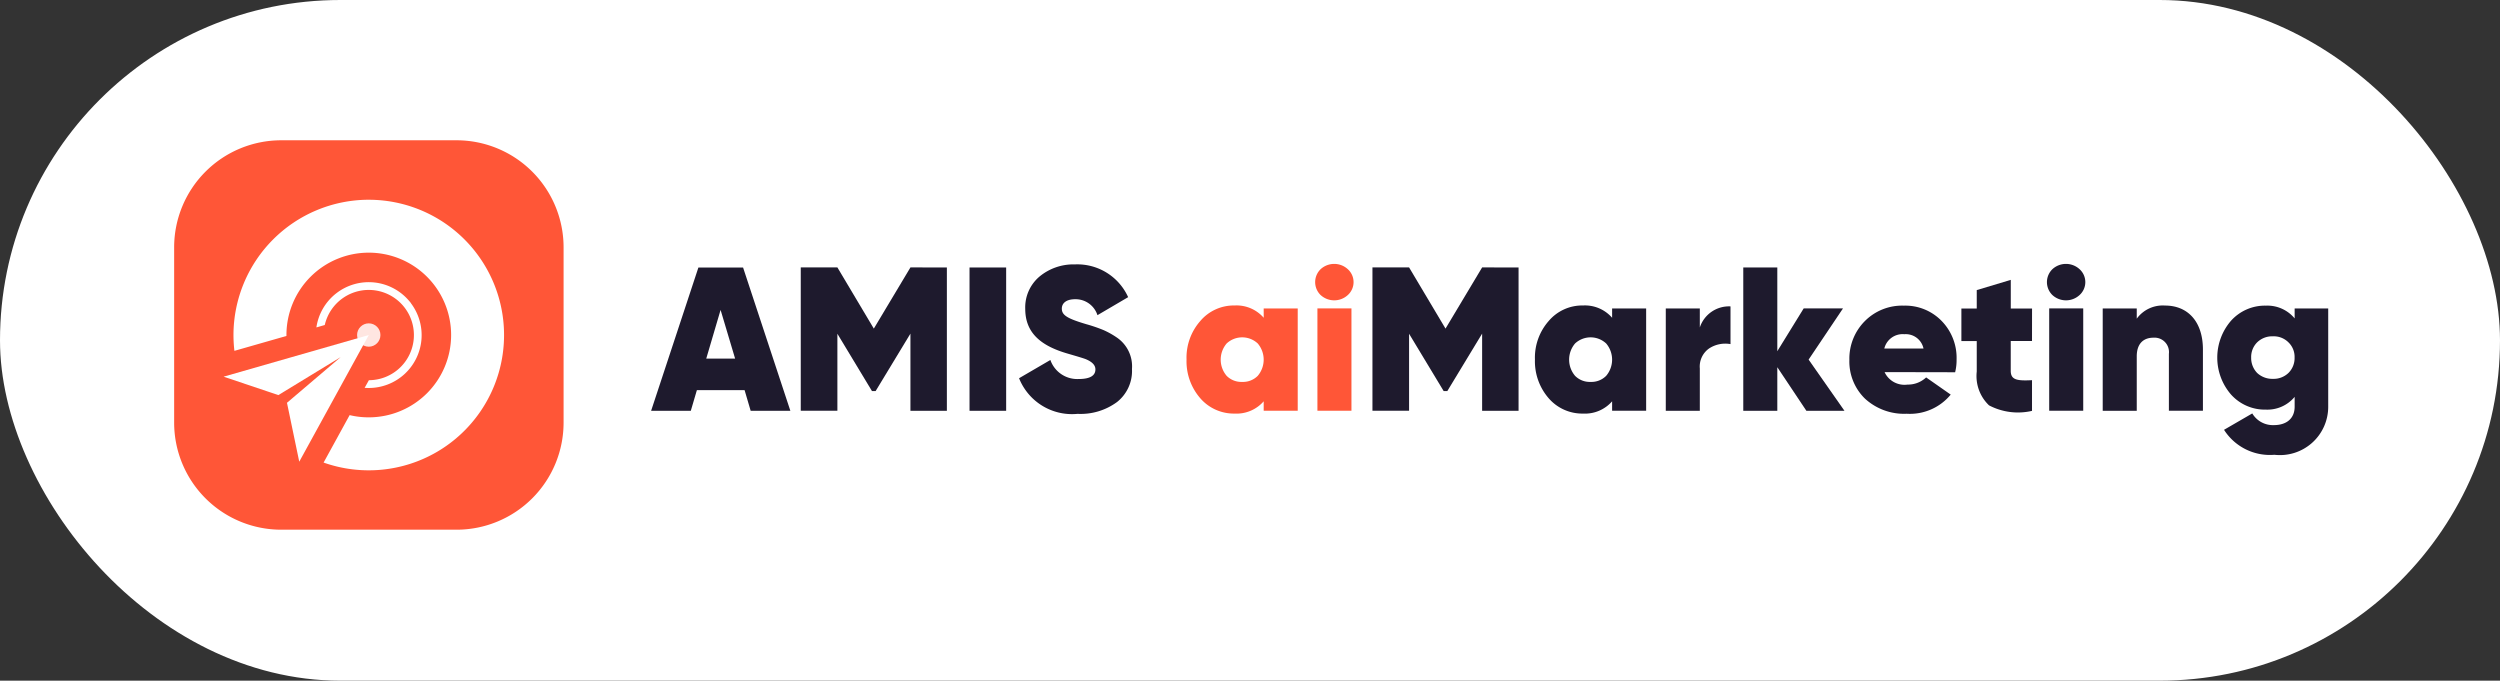 <svg id="Group_54156" data-name="Group 54156" xmlns="http://www.w3.org/2000/svg" xmlns:xlink="http://www.w3.org/1999/xlink" width="117.529" height="32" viewBox="0 0 117.529 32">
  <rect x="0" y="0" width="117.529" height="32" fill="#333333" stroke="none"/>
  <defs>
    <linearGradient id="linear-gradient" x1="0.883" y1="0.941" x2="0.206" y2="0.162" gradientUnits="objectBoundingBox">
      <stop offset="0" stop-color="#ff5637"/>
      <stop offset="1" stop-color="#ff5637"/>
    </linearGradient>
  </defs>
  <rect id="Rectangle_24347" data-name="Rectangle 24347" width="117.529" height="32" rx="16" fill="#fff"/>
  <g id="Logo_aiMarketing" data-name="Logo aiMarketing" transform="translate(8.183 6.596)">
    <g id="Group_52020" data-name="Group 52020" transform="translate(0)">
      <path id="Path_21401" data-name="Path 21401" d="M139.5,170.085h-8.24a5.034,5.034,0,0,1-5.034-5.034v-8.239a5.034,5.034,0,0,1,5.034-5.034h8.24a5.034,5.034,0,0,1,5.034,5.034v8.24A5.034,5.034,0,0,1,139.5,170.085Z" transform="translate(-126.222 -151.779)" fill="url(#linear-gradient)"/>
      <path id="Path_21402" data-name="Path 21402" d="M152.761,171.96a6.368,6.368,0,0,0-6.361,6.36,6.258,6.258,0,0,0,.044.744l2.446-.7v-.045a3.871,3.871,0,1,1,3.871,3.871,3.8,3.8,0,0,1-.9-.105l-1.224,2.231a6.36,6.36,0,1,0,2.12-12.355Z" transform="translate(-143.607 -169.166)" fill="#fff"/>
      <path id="Path_21403" data-name="Path 21403" d="M149.868,217.935l-6.825,1.958,2.574.866,2.929-1.786-2.524,2.148.577,2.77Z" transform="translate(-140.714 -208.781)" fill="#fff"/>
      <circle id="Ellipse_171" data-name="Ellipse 171" cx="0.549" cy="0.549" r="0.549" transform="translate(8.604 8.605)" fill="#fff" opacity="0.85"/>
      <path id="Path_21404" data-name="Path 21404" d="M179.029,200.947a1.3,1.3,0,0,0-.093-.114,2.487,2.487,0,0,0-4.357,1.25l.394-.114a2.122,2.122,0,1,1,2.074,2.595l-.2.359c.063.005.126.007.191.007a2.485,2.485,0,0,0,1.988-3.981Z" transform="translate(-167.888 -193.286)" fill="#fff"/>
    </g>
    <g id="Group_52049" data-name="Group 52049" transform="translate(22.426 5.811)">
      <g id="Group_52048" data-name="Group 52048" transform="translate(0 0)">
        <g id="Group_52047" data-name="Group 52047">
          <g id="Group_52022" data-name="Group 52022" transform="translate(0 0.169)">
            <g id="Group_52021" data-name="Group 52021" transform="translate(0 0)">
              <path id="Path_21405" data-name="Path 21405" d="M307.663,193.46l-.286-.972h-2.242l-.286.972h-1.866l2.223-6.736h2.1l2.223,6.736Zm-2.088-2.454h1.357l-.683-2.288Z" transform="translate(-302.982 -186.724)" fill="#1e1a2d"/>
            </g>
          </g>
          <g id="Group_52024" data-name="Group 52024" transform="translate(7.031 0.168)">
            <g id="Group_52023" data-name="Group 52023" transform="translate(0)">
              <path id="Path_21406" data-name="Path 21406" d="M360.7,186.722v6.737h-1.713v-3.628l-1.636,2.7h-.172l-1.626-2.694v3.618h-1.722v-6.737h1.722l1.713,2.877,1.722-2.877Z" transform="translate(-353.826 -186.722)" fill="#1e1a2d"/>
            </g>
          </g>
          <g id="Group_52026" data-name="Group 52026" transform="translate(14.97 0.168)">
            <g id="Group_52025" data-name="Group 52025">
              <path id="Path_21407" data-name="Path 21407" d="M411.214,186.722h1.722v6.737h-1.722Z" transform="translate(-411.214 -186.722)" fill="#1e1a2d"/>
            </g>
          </g>
          <g id="Group_52028" data-name="Group 52028" transform="translate(17.299 0.021)">
            <g id="Group_52027" data-name="Group 52027" transform="translate(0 0)">
              <path id="Path_21408" data-name="Path 21408" d="M428.048,191.027l1.472-.858a1.337,1.337,0,0,0,1.328.895c.529,0,.789-.154.789-.452,0-.2-.154-.356-.452-.481-.125-.048-.414-.134-.847-.26-1.232-.356-2-.952-2-2.107a1.9,1.9,0,0,1,.664-1.511,2.5,2.5,0,0,1,1.674-.577,2.621,2.621,0,0,1,2.5,1.54l-1.443.847a1.079,1.079,0,0,0-1.049-.75c-.414,0-.626.183-.626.443,0,.3.24.462,1.155.732a7.315,7.315,0,0,1,.789.269,3.843,3.843,0,0,1,.654.365,1.637,1.637,0,0,1,.7,1.472,1.86,1.86,0,0,1-.7,1.55,2.887,2.887,0,0,1-1.857.558A2.679,2.679,0,0,1,428.048,191.027Z" transform="translate(-428.048 -185.674)" fill="#1e1a2d"/>
            </g>
          </g>
          <path id="Path_21409" data-name="Path 21409" d="M488.577,199.791h1.6V204.6h-1.6v-.443a1.692,1.692,0,0,1-1.366.577,2.085,2.085,0,0,1-1.616-.722,2.646,2.646,0,0,1-.645-1.819,2.605,2.605,0,0,1,.645-1.809,2.064,2.064,0,0,1,1.616-.732,1.692,1.692,0,0,1,1.367.578Zm-1.011,3.454a.973.973,0,0,0,.732-.286,1.176,1.176,0,0,0,0-1.52,1.071,1.071,0,0,0-1.463,0,1.175,1.175,0,0,0,0,1.52.972.972,0,0,0,.732.286Z" transform="translate(-459.778 -197.698)" fill="#ff5637"/>
          <path id="Path_21410" data-name="Path 21410" d="M528.9,186.972a.848.848,0,0,1,0-1.222.945.945,0,0,1,1.271,0,.818.818,0,0,1,0,1.222.944.944,0,0,1-1.27,0Zm-.154,5.434v-4.811h1.6v4.811Z" transform="translate(-497.421 -185.505)" fill="#ff5637"/>
          <g id="Group_52030" data-name="Group 52030" transform="translate(33.912 0.168)">
            <g id="Group_52029" data-name="Group 52029" transform="translate(0)">
              <path id="Path_21411" data-name="Path 21411" d="M554.986,186.722v6.737h-1.713v-3.628l-1.636,2.7h-.172l-1.626-2.694v3.618h-1.722v-6.737h1.722l1.713,2.877,1.722-2.877Z" transform="translate(-548.117 -186.722)" fill="#1e1a2d"/>
            </g>
          </g>
          <g id="Group_52032" data-name="Group 52032" transform="translate(41.55 1.955)">
            <g id="Group_52031" data-name="Group 52031" transform="translate(0 0)">
              <path id="Path_21412" data-name="Path 21412" d="M606.974,199.791h1.6V204.6h-1.6v-.443a1.692,1.692,0,0,1-1.367.577,2.086,2.086,0,0,1-1.616-.722,2.646,2.646,0,0,1-.645-1.819,2.605,2.605,0,0,1,.645-1.809,2.065,2.065,0,0,1,1.616-.732,1.692,1.692,0,0,1,1.367.578Zm-1.011,3.454a.972.972,0,0,0,.732-.286,1.176,1.176,0,0,0,0-1.52,1.071,1.071,0,0,0-1.463,0,1.175,1.175,0,0,0,0,1.52.972.972,0,0,0,.732.286Z" transform="translate(-603.345 -199.653)" fill="#1e1a2d"/>
            </g>
          </g>
          <g id="Group_52034" data-name="Group 52034" transform="translate(47.702 1.995)">
            <g id="Group_52033" data-name="Group 52033" transform="translate(0 0)">
              <path id="Path_21413" data-name="Path 21413" d="M649.4,200.928a1.444,1.444,0,0,1,1.443-.991v1.773a1.391,1.391,0,0,0-1,.2,1.038,1.038,0,0,0-.443.943v1.992h-1.6v-4.811h1.6Z" transform="translate(-647.8 -199.935)" fill="#1e1a2d"/>
            </g>
          </g>
          <g id="Group_52036" data-name="Group 52036" transform="translate(51.348 0.168)">
            <g id="Group_52035" data-name="Group 52035" transform="translate(0)">
              <path id="Path_21414" data-name="Path 21414" d="M678.917,193.459h-1.79l-1.367-2.049v2.049h-1.6v-6.737h1.6v3.935L677,188.646h1.848l-1.616,2.406Z" transform="translate(-674.163 -186.722)" fill="#1e1a2d"/>
            </g>
          </g>
          <g id="Group_52038" data-name="Group 52038" transform="translate(56.332 1.956)">
            <g id="Group_52037" data-name="Group 52037" transform="translate(0 0)">
              <path id="Path_21415" data-name="Path 21415" d="M711.851,202.785a1.03,1.03,0,0,0,1.078.587,1.244,1.244,0,0,0,.876-.337l1.155.808a2.483,2.483,0,0,1-2.069.9,2.716,2.716,0,0,1-1.963-.712,2.437,2.437,0,0,1-.732-1.819,2.5,2.5,0,0,1,.722-1.819,2.465,2.465,0,0,1,1.838-.732,2.379,2.379,0,0,1,1.78.722,2.482,2.482,0,0,1,.7,1.809,2.375,2.375,0,0,1-.068.6Zm1.83-1.107a.851.851,0,0,0-.9-.674.887.887,0,0,0-.943.674Z" transform="translate(-710.195 -199.655)" fill="#1e1a2d"/>
            </g>
          </g>
          <g id="Group_52040" data-name="Group 52040" transform="translate(61.599 0.745)">
            <g id="Group_52039" data-name="Group 52039" transform="translate(0 0)">
              <path id="Path_21416" data-name="Path 21416" d="M751.571,193.773h-1v1.4c0,.423.279.481,1,.443v1.443a2.924,2.924,0,0,1-2.021-.26,1.9,1.9,0,0,1-.577-1.588v-1.434h-.722v-1.53h.722v-.866l1.6-.481v1.347h1Z" transform="translate(-748.251 -190.895)" fill="#1e1a2d"/>
            </g>
          </g>
          <g id="Group_52042" data-name="Group 52042" transform="translate(65.621)">
            <g id="Group_52041" data-name="Group 52041" transform="translate(0)">
              <path id="Path_21417" data-name="Path 21417" d="M777.588,186.972a.848.848,0,0,1,0-1.222.944.944,0,0,1,1.27,0,.818.818,0,0,1,0,1.222.944.944,0,0,1-1.27,0Zm-.154,5.434v-4.811h1.6v4.811Z" transform="translate(-777.328 -185.505)" fill="#1e1a2d"/>
            </g>
          </g>
          <g id="Group_52044" data-name="Group 52044" transform="translate(68.248 1.954)">
            <g id="Group_52043" data-name="Group 52043" transform="translate(0 0)">
              <path id="Path_21418" data-name="Path 21418" d="M801.024,201.725V204.6h-1.6v-2.675a.679.679,0,0,0-.722-.76c-.5,0-.789.308-.789.876v2.56h-1.6v-4.811h1.6v.481a1.512,1.512,0,0,1,1.337-.616C800.293,199.656,801.024,200.387,801.024,201.725Z" transform="translate(-796.318 -199.651)" fill="#1e1a2d"/>
            </g>
          </g>
          <g id="Group_52046" data-name="Group 52046" transform="translate(73.629 1.957)">
            <g id="Group_52045" data-name="Group 52045" transform="translate(0 0)">
              <path id="Path_21419" data-name="Path 21419" d="M838.843,199.793h1.578v4.619a2.27,2.27,0,0,1-2.531,2.261,2.558,2.558,0,0,1-2.367-1.174l1.328-.77a1.127,1.127,0,0,0,1.02.549c.577,0,.972-.3.972-.866v-.462a1.664,1.664,0,0,1-1.347.6,2.141,2.141,0,0,1-1.646-.712,2.649,2.649,0,0,1,0-3.464,2.141,2.141,0,0,1,1.646-.712,1.663,1.663,0,0,1,1.347.6Zm-1.02,3.31a1,1,0,0,0,.731-.279.979.979,0,0,0,.286-.722.943.943,0,0,0-.286-.712.972.972,0,0,0-.732-.286,1.009,1.009,0,0,0-.744.286.972.972,0,0,0-.279.712,1.011,1.011,0,0,0,.279.722,1.041,1.041,0,0,0,.744.279Z" transform="translate(-835.206 -199.657)" fill="#1e1a2d"/>
            </g>
          </g>
        </g>
      </g>
    </g>
  </g>
</svg>
